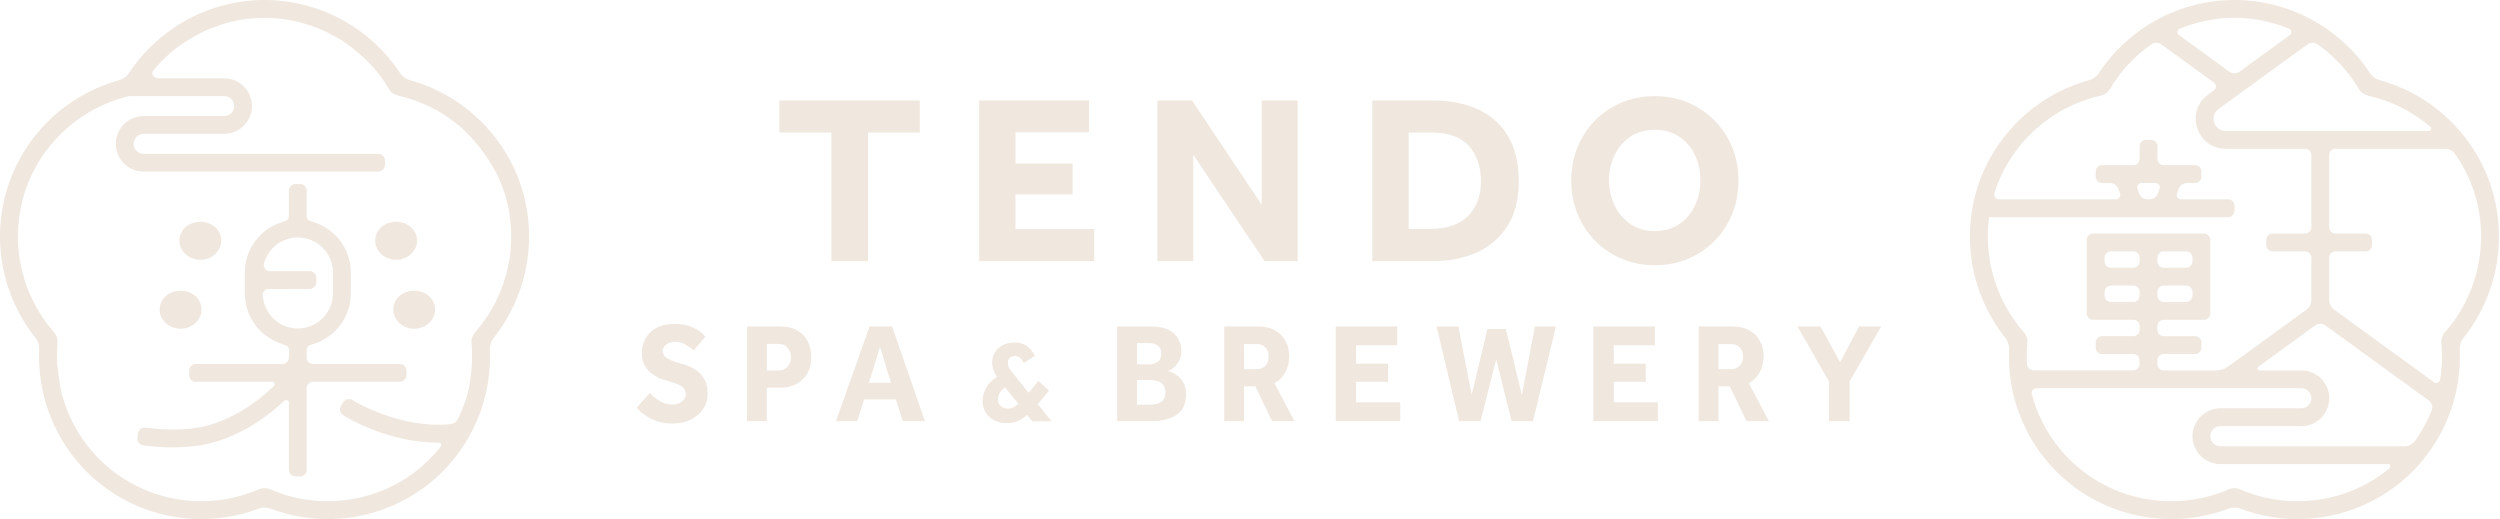 <?xml version="1.0" encoding="utf-8"?>
<!-- Generator: Adobe Illustrator 16.0.4, SVG Export Plug-In . SVG Version: 6.00 Build 0)  -->
<!DOCTYPE svg PUBLIC "-//W3C//DTD SVG 1.1//EN" "http://www.w3.org/Graphics/SVG/1.1/DTD/svg11.dtd">
<svg version="1.1" id="レイヤー_1" xmlns="http://www.w3.org/2000/svg" xmlns:xlink="http://www.w3.org/1999/xlink" x="0px"
	 y="0px" width="183.017px" height="38px" viewBox="0 0 183.017 38" enable-background="new 0 0 183.017 38" xml:space="preserve">
<g>
	<path fill="#f0e7df" d="M182.363,13.65c-1.235-3.8-4.316-6.722-8.143-7.78c-0.299-0.083-0.56-0.271-0.73-0.53
		C171.301,2.027,167.569,0,163.575,0c-3.995,0-7.727,2.027-9.916,5.34c-0.171,0.259-0.431,0.447-0.729,0.53
		c-3.827,1.059-6.908,3.98-8.143,7.78c-1.234,3.799-0.46,7.975,2.015,11.08c0.192,0.242,0.292,0.548,0.278,0.857
		c-0.176,3.967,1.651,7.801,4.884,10.149c3.231,2.348,7.441,2.9,11.16,1.508c0.28-0.105,0.591-0.117,0.87-0.012
		c1.359,0.514,2.785,0.767,4.205,0.767c2.473,0,4.929-0.768,6.987-2.263c3.232-2.349,5.059-6.182,4.883-10.148
		c-0.013-0.31,0.086-0.615,0.279-0.858C182.822,21.625,183.598,17.45,182.363,13.65z M178.996,24.312
		c-0.193,0.219-0.296,0.508-0.269,0.8c0.085,0.895,0.052,1.786-0.087,2.654c-0.035,0.219-0.282,0.338-0.462,0.208l-7.288-5.295
		c-0.235-0.171-0.375-0.445-0.375-0.735v-3.078c0-0.256,0.208-0.463,0.463-0.463h2.204c0.256,0,0.463-0.208,0.463-0.463V17.56
		c0-0.255-0.207-0.463-0.463-0.463h-2.204c-0.255,0-0.463-0.207-0.463-0.463v-5.28c0-0.256,0.208-0.463,0.463-0.463h8.009
		c0.285,0,0.562,0.125,0.727,0.358c0.599,0.849,1.077,1.791,1.406,2.805C182.272,17.6,181.458,21.513,178.996,24.312z
		 M162.546,32.668c-0.406,0-0.736-0.329-0.736-0.735c0-0.405,0.33-0.735,0.736-0.735h5.928c1.126,0,2.042-0.916,2.042-2.042
		s-0.916-2.042-2.042-2.042h-3.056c-0.146,0-0.206-0.187-0.089-0.271l4.159-3.021c0.223-0.162,0.526-0.162,0.749,0l7.57,5.5
		c0.217,0.157,0.32,0.436,0.222,0.685c-0.317,0.805-0.731,1.57-1.236,2.277c-0.174,0.242-0.455,0.386-0.753,0.386H162.546z
		 M172.682,6.51c0.151,0.255,0.407,0.43,0.696,0.496c1.709,0.385,3.266,1.186,4.557,2.292c0.12,0.103,0.019,0.288-0.141,0.288
		h-14.854c-0.477,0-0.749-0.317-0.846-0.615s-0.062-0.714,0.322-0.995l6.489-4.714c0.224-0.163,0.528-0.176,0.755-0.016
		C170.869,4.096,171.907,5.2,172.682,6.51z M167.591,2.109c0.19,0.079,0.215,0.336,0.048,0.457l-3.689,2.681
		c-0.223,0.162-0.526,0.162-0.749,0l-3.689-2.681c-0.167-0.121-0.143-0.378,0.048-0.457c1.257-0.52,2.617-0.803,4.017-0.803
		C164.974,1.307,166.335,1.59,167.591,2.109z M145.619,15.868c0-0.002,0.005-0.005,0.005-0.002c0,0.019,0.016,0.034,0.034,0.034
		h17.454c0.255,0,0.463-0.207,0.463-0.463v-0.38c0-0.256-0.208-0.463-0.463-0.463h-3.442c-0.225,0-0.379-0.224-0.3-0.433
		l0.125-0.332c0.098-0.26,0.348-0.433,0.626-0.433h0.573c0.255,0,0.463-0.208,0.463-0.463v-0.381c0-0.255-0.208-0.463-0.463-0.463
		h-2.291c-0.256,0-0.463-0.207-0.463-0.463v-0.925c0-0.255-0.207-0.463-0.463-0.463h-0.381c-0.256,0-0.463,0.208-0.463,0.463v0.925
		c0,0.256-0.207,0.463-0.463,0.463h-2.29c-0.256,0-0.463,0.208-0.463,0.463v0.381c0,0.255,0.207,0.463,0.463,0.463h0.572
		c0.278,0,0.528,0.173,0.626,0.433l0.125,0.332c0.079,0.209-0.075,0.433-0.3,0.433h-8.567c-0.241,0-0.4-0.242-0.329-0.472
		c0.007-0.022,0.015-0.045,0.021-0.067c1.152-3.546,4.111-6.233,7.748-7.05c0.287-0.064,0.541-0.241,0.69-0.494
		c0.774-1.31,1.812-2.414,3.021-3.264c0.227-0.16,0.531-0.147,0.756,0.016l3.844,2.793c0.185,0.134,0.185,0.41,0,0.544l-0.44,0.32
		c-0.784,0.57-1.097,1.533-0.798,2.455c0.3,0.922,1.119,1.518,2.089,1.518h5.808c0.255,0,0.463,0.207,0.463,0.463v5.28
		c0,0.256-0.208,0.463-0.463,0.463h-2.378c-0.256,0-0.463,0.208-0.463,0.463v0.381c0,0.255,0.207,0.463,0.463,0.463h2.378
		c0.255,0,0.463,0.207,0.463,0.463v3.078c0,0.29-0.141,0.564-0.375,0.735l-5.729,4.162c-0.243,0.176-0.537,0.271-0.837,0.271h-3.866
		c-0.256,0-0.463-0.207-0.463-0.463v-0.271c0-0.256,0.207-0.463,0.463-0.463h2.291c0.255,0,0.463-0.207,0.463-0.463v-0.381
		c0-0.256-0.208-0.463-0.463-0.463h-2.291c-0.256,0-0.463-0.207-0.463-0.463v-0.271c0-0.256,0.207-0.463,0.463-0.463h2.943
		c0.256,0,0.463-0.208,0.463-0.463V17.56c0-0.255-0.207-0.463-0.463-0.463h-8.119c-0.256,0-0.463,0.208-0.463,0.463v5.389
		c0,0.255,0.207,0.463,0.463,0.463h2.943c0.256,0,0.463,0.207,0.463,0.463v0.271c0,0.256-0.207,0.463-0.463,0.463h-2.29
		c-0.256,0-0.463,0.207-0.463,0.463v0.381c0,0.256,0.207,0.463,0.463,0.463h2.29c0.256,0,0.463,0.207,0.463,0.463v0.271
		c0,0.256-0.207,0.463-0.463,0.463h-7.284c-0.264,0-0.483-0.204-0.497-0.468c-0.026-0.507-0.017-1.018,0.032-1.53
		c0.027-0.283-0.061-0.568-0.249-0.781C146.112,22.003,145.202,18.895,145.619,15.868z M157.799,13.396
		c0.225,0,0.379,0.224,0.3,0.433l-0.125,0.332c-0.098,0.26-0.348,0.433-0.626,0.433h-0.121c-0.278,0-0.528-0.173-0.626-0.433
		l-0.125-0.332c-0.079-0.209,0.076-0.433,0.3-0.433H157.799z M160.504,19.138c0,0.255-0.208,0.463-0.463,0.463h-1.638
		c-0.256,0-0.463-0.208-0.463-0.463v-0.271c0-0.256,0.207-0.463,0.463-0.463h1.638c0.255,0,0.463,0.207,0.463,0.463V19.138z
		 M156.634,19.138c0,0.255-0.207,0.463-0.463,0.463h-1.638c-0.255,0-0.463-0.208-0.463-0.463v-0.271
		c0-0.256,0.208-0.463,0.463-0.463h1.638c0.256,0,0.463,0.207,0.463,0.463V19.138z M154.07,21.37c0-0.255,0.208-0.463,0.463-0.463
		h1.638c0.256,0,0.463,0.208,0.463,0.463v0.272c0,0.255-0.207,0.463-0.463,0.463h-1.638c-0.255,0-0.463-0.208-0.463-0.463V21.37z
		 M157.94,21.37c0-0.255,0.207-0.463,0.463-0.463h1.638c0.255,0,0.463,0.208,0.463,0.463v0.272c0,0.255-0.208,0.463-0.463,0.463
		h-1.638c-0.256,0-0.463-0.208-0.463-0.463V21.37z M174.419,34.68c-3.017,2.191-6.99,2.626-10.413,1.149
		c-0.274-0.118-0.588-0.118-0.862,0c-3.423,1.477-7.396,1.042-10.412-1.149c-1.979-1.438-3.365-3.5-3.987-5.798
		c-0.062-0.231,0.108-0.462,0.349-0.462h19.381c0.406,0,0.736,0.33,0.736,0.735c0,0.406-0.33,0.735-0.736,0.735h-5.928
		c-1.126,0-2.042,0.916-2.042,2.042s0.916,2.042,2.042,2.042h12.271c0.165,0,0.224,0.213,0.097,0.318
		C174.753,34.427,174.589,34.557,174.419,34.68z"/>
	<path fill="#f0e7df" d="M38.154,13.65c-1.235-3.8-4.316-6.722-8.143-7.78c-0.299-0.083-0.559-0.271-0.729-0.53
		C27.092,2.027,23.361,0,19.366,0S11.64,2.027,9.45,5.34C9.279,5.599,9.02,5.787,8.721,5.87c-3.827,1.059-6.908,3.98-8.143,7.78
		c-1.234,3.799-0.459,7.975,2.015,11.08c0.192,0.242,0.292,0.549,0.278,0.857c-0.176,3.967,1.651,7.801,4.884,10.149
		c3.231,2.348,7.441,2.9,11.16,1.508c0.28-0.105,0.591-0.117,0.871-0.012C21.145,37.747,22.57,38,23.99,38
		c2.473,0,4.929-0.768,6.987-2.263c3.232-2.349,5.059-6.182,4.884-10.148c-0.014-0.31,0.086-0.615,0.278-0.858
		C38.613,21.625,39.389,17.45,38.154,13.65z M34.787,24.312c-0.193,0.219-0.296,0.508-0.269,0.8
		c0.085,0.895,0.052,1.786-0.087,2.654c0,0-0.08,0.653-0.224,1.124c-0.086,0.35-0.388,1.114-0.388,1.114
		c-0.089,0.226-0.187,0.447-0.291,0.666c-0.105,0.212-0.263,0.338-0.577,0.385c-3.621,0.346-6.964-1.658-7.009-1.686l-0.135-0.083
		c-0.231-0.142-0.537-0.069-0.679,0.162l-0.167,0.271c-0.143,0.23-0.074,0.525,0.159,0.672l0.139,0.09
		c0.144,0.089,3.181,1.927,6.823,1.927c0.021,0,0.041-0.002,0.062-0.002l-0.004,0.002c0.145,0,0.207,0.161,0.137,0.272l-0.032,0.041
		c-0.149,0.186-0.336,0.406-0.542,0.623c-0.459,0.484-1,0.948-1,0.948c-0.16,0.133-0.324,0.263-0.494,0.386
		c-3.016,2.191-6.989,2.626-10.413,1.149c-0.274-0.118-0.587-0.118-0.862,0c-3.423,1.477-7.396,1.042-10.412-1.149
		c-1.979-1.438-3.365-3.5-3.987-5.797c0,0-0.168-0.596-0.354-2.237c-0.003-0.413-0.016-1.018,0.032-1.53
		c0.027-0.283-0.06-0.568-0.248-0.781c-2.062-2.331-2.972-5.439-2.555-8.466c0-0.002,0.159-1.05,0.41-1.814
		c1.141-3.509,4.052-6.175,7.638-7.021h6.953c0.404,0,0.732,0.328,0.732,0.732s-0.328,0.732-0.732,0.732h-5.9
		c-1.12,0-2.032,0.912-2.032,2.033c0,1.121,0.912,2.032,2.032,2.032h3.474h6.41h7.292c0.271,0,0.494-0.222,0.494-0.493v-0.314
		c0-0.271-0.223-0.493-0.494-0.493h-7.292l0,0h-9.884c-0.403,0-0.732-0.328-0.732-0.732s0.329-0.732,0.732-0.732h5.9
		c1.121,0,2.032-0.912,2.032-2.032s-0.911-2.032-2.032-2.032h-4.805c-0.332-0.025-0.538-0.268-0.42-0.523
		c0.614-0.749,1.313-1.414,2.095-1.963c0,0,1.229-0.817,2.068-1.136s2.055-0.803,4.017-0.803s3.344,0.543,4.017,0.803
		c0.672,0.26,1.839,0.932,2.068,1.136c1.348,1.006,2.247,1.954,3.021,3.264c0.151,0.255,0.408,0.43,0.697,0.496
		c1.708,0.385,3.265,1.186,4.556,2.292c0,0,2.311,1.988,3.186,4.757C38.063,17.6,37.249,21.513,34.787,24.312z M11.686,22.633
		c0.021-0.786,0.737-1.388,1.61-1.35c0.848,0.036,1.476,0.647,1.453,1.414c-0.023,0.785-0.756,1.407-1.607,1.366
		C12.319,24.024,11.666,23.383,11.686,22.633z M13.132,17.588c0.02-0.787,0.737-1.388,1.609-1.351
		c0.848,0.037,1.477,0.648,1.453,1.415c-0.022,0.785-0.755,1.408-1.606,1.367C13.765,18.979,13.112,18.337,13.132,17.588z
		 M31.854,22.633c0.02,0.75-0.633,1.392-1.456,1.431c-0.852,0.041-1.584-0.581-1.607-1.366c-0.022-0.767,0.605-1.378,1.454-1.414
		C31.117,21.245,31.835,21.847,31.854,22.633z M27.469,17.652c-0.022-0.767,0.605-1.378,1.453-1.415
		c0.873-0.038,1.59,0.563,1.61,1.351c0.02,0.75-0.634,1.391-1.456,1.431C28.225,19.06,27.492,18.437,27.469,17.652z M29.262,26.646
		h-5.938l-0.408-0.001c-0.253,0-0.457-0.203-0.462-0.455v-0.285v-0.271c0-0.256,0.144-0.353,0.482-0.447l-0.001-0.001
		c1.589-0.485,2.748-1.966,2.748-3.712v-1.514c0-1.754-1.17-3.237-2.77-3.717l0.004-0.001c-0.34-0.095-0.464-0.183-0.464-0.438
		v-0.271v-1.574c0-0.271-0.222-0.493-0.493-0.493h-0.318c-0.271,0-0.493,0.222-0.493,0.493v1.846c0,0.255-0.124,0.343-0.463,0.438
		l0.003,0.001c-1.6,0.479-2.769,1.963-2.769,3.717v1.514c0,1.751,1.165,3.232,2.76,3.715l-0.003,0.001
		c0.339,0.095,0.472,0.188,0.472,0.443v0.278v0.271c0,0.256-0.207,0.463-0.463,0.463l-0.408,0.001H14.34
		c-0.271,0-0.493,0.223-0.493,0.494v0.318c0,0.271,0.222,0.493,0.493,0.493h5.607l-0.001,0.001c0.144,0,0.207,0.161,0.137,0.272
		l-0.014,0.018c-1.266,1.219-3.45,2.876-6.182,3.146c-0.901,0.089-1.816,0.052-2.433,0.004l-0.812-0.086
		c-0.271-0.024-0.516,0.177-0.545,0.446l-0.034,0.316c-0.029,0.27,0.161,0.488,0.438,0.536c0,0,0.157,0.035,0.549,0.071l0.001-0.001
		c0.344,0.035,0.861,0.073,1.566,0.073c0.468,0,0.949-0.017,1.398-0.062c2.943-0.291,5.268-1.934,6.704-3.261l-0.03,0.032
		c0.065-0.061,0.103-0.095,0.143-0.125c0.137-0.103,0.295-0.013,0.311,0.106c0,0,0.005,0.059,0.005,0.155v4.792
		c0,0.271,0.222,0.493,0.493,0.493h0.318c0.271,0,0.493-0.223,0.493-0.493v-5.962c0.015-0.288,0.207-0.474,0.462-0.474h6.347
		c0.271,0,0.494-0.222,0.494-0.493V27.14C29.756,26.868,29.533,26.646,29.262,26.646z M21.801,24.049
		c-1.384,0-2.507-1.099-2.565-2.468c0.001-0.02,0.001-0.041,0.003-0.053c0.031-0.259,0.23-0.373,0.427-0.373h1.638L21.3,21.154
		h1.367c0.271,0,0.493-0.222,0.493-0.493v-0.318c0-0.271-0.222-0.494-0.493-0.494H19.73c-0.232-0.004-0.454-0.208-0.42-0.516
		c0.281-1.117,1.287-1.95,2.49-1.95c1.421,0,2.576,1.156,2.576,2.576v1.514C24.377,22.894,23.222,24.049,21.801,24.049z"/>
	<g>
		<g>
			<path fill="#f0e7df" d="M60.866,19.117V9.7h-3.81V7.354h10.282V9.7h-3.792v9.417H60.866z"/>
			<path fill="#f0e7df" d="M71.678,19.117V7.354h8.042v2.328h-5.379v2.292h4.18v2.257h-4.18v2.54h5.767v2.345H71.678z"/>
			<path fill="#f0e7df" d="M84.729,19.117V7.354h2.54l5.097,7.636V7.354h2.628v11.762h-2.417l-5.22-7.777v7.777H84.729z"/>
			<path fill="#f0e7df" d="M100.46,19.117V7.354h4.444c1.211,0,2.29,0.209,3.236,0.626c0.946,0.417,1.69,1.064,2.231,1.94
				c0.54,0.876,0.811,2.001,0.811,3.377c0,1.293-0.273,2.372-0.819,3.236c-0.547,0.864-1.294,1.511-2.24,1.94
				s-2.025,0.644-3.236,0.644H100.46z M103.123,16.753h1.623c1.176,0,2.081-0.311,2.716-0.934s0.952-1.47,0.952-2.54
				c0-1.082-0.294-1.949-0.882-2.601S106.016,9.7,104.746,9.7h-1.623V16.753z"/>
			<path fill="#f0e7df" d="M121.147,19.417c-0.87,0-1.676-0.156-2.416-0.467c-0.741-0.312-1.392-0.75-1.949-1.314
				c-0.559-0.564-0.991-1.223-1.297-1.975c-0.306-0.752-0.458-1.563-0.458-2.434c0-0.882,0.152-1.695,0.458-2.442
				s0.735-1.402,1.288-1.966s1.202-1.002,1.948-1.314c0.747-0.312,1.556-0.467,2.426-0.467s1.675,0.156,2.416,0.467
				c0.74,0.312,1.391,0.75,1.949,1.314c0.558,0.564,0.99,1.22,1.296,1.966s0.459,1.56,0.459,2.442c0,0.87-0.153,1.682-0.459,2.434
				c-0.306,0.752-0.738,1.411-1.296,1.975c-0.559,0.564-1.209,1.002-1.949,1.314C122.822,19.261,122.018,19.417,121.147,19.417z
				 M121.147,16.913c0.693,0,1.29-0.17,1.79-0.511c0.5-0.341,0.882-0.794,1.146-1.358c0.265-0.564,0.396-1.181,0.396-1.852
				c0-0.67-0.132-1.284-0.396-1.843c-0.265-0.558-0.646-1.005-1.146-1.34c-0.5-0.335-1.097-0.503-1.79-0.503
				c-0.694,0-1.291,0.167-1.79,0.503c-0.5,0.335-0.885,0.782-1.155,1.34c-0.271,0.559-0.406,1.173-0.406,1.843
				c0,0.67,0.136,1.288,0.406,1.852c0.271,0.564,0.655,1.017,1.155,1.358C119.856,16.742,120.453,16.913,121.147,16.913z"/>
		</g>
		<g>
			<path fill="#f0e7df" d="M46.608,29.853l0.957-1.091c0.172,0.194,0.4,0.385,0.687,0.571c0.286,0.188,0.62,0.281,1.002,0.281
				c0.151,0,0.299-0.029,0.444-0.089c0.145-0.059,0.265-0.146,0.36-0.26c0.095-0.114,0.143-0.251,0.143-0.41
				c0-0.256-0.118-0.457-0.354-0.603c-0.237-0.146-0.612-0.284-1.126-0.416c-0.5-0.132-0.915-0.363-1.244-0.696
				s-0.493-0.762-0.493-1.288c0-0.389,0.089-0.743,0.267-1.065s0.444-0.582,0.8-0.779s0.803-0.296,1.343-0.296
				c0.447,0,0.824,0.061,1.13,0.182s0.552,0.254,0.735,0.399c0.185,0.146,0.312,0.264,0.385,0.354l-0.858,0.998
				c-0.145-0.118-0.336-0.251-0.572-0.4c-0.237-0.148-0.518-0.223-0.84-0.223c-0.21,0-0.406,0.063-0.587,0.191
				c-0.182,0.128-0.271,0.282-0.271,0.463c0,0.235,0.118,0.426,0.355,0.571s0.562,0.267,0.978,0.363
				c0.322,0.083,0.633,0.208,0.933,0.374c0.299,0.167,0.544,0.399,0.735,0.697s0.286,0.686,0.286,1.163
				c0,0.416-0.111,0.786-0.336,1.112c-0.224,0.325-0.526,0.582-0.908,0.769c-0.381,0.188-0.81,0.281-1.283,0.281
				c-0.434,0-0.819-0.056-1.154-0.167c-0.336-0.11-0.629-0.254-0.879-0.431S46.779,30.047,46.608,29.853z"/>
			<path fill="#f0e7df" d="M54.684,30.83v-6.932h2.399c0.546,0,0.988,0.105,1.327,0.317c0.339,0.211,0.588,0.486,0.745,0.826
				c0.158,0.339,0.237,0.703,0.237,1.091c0,0.492-0.105,0.906-0.316,1.241c-0.21,0.337-0.485,0.59-0.824,0.759
				c-0.339,0.17-0.705,0.255-1.101,0.255h-1.017v2.442H54.684z M56.135,27.12h0.868c0.271,0,0.487-0.09,0.652-0.271
				c0.164-0.18,0.246-0.408,0.246-0.686c0-0.291-0.082-0.528-0.246-0.712c-0.165-0.184-0.386-0.275-0.661-0.275h-0.859V27.12z"/>
			<path fill="#f0e7df" d="M61.199,30.83l2.458-6.932h1.648l2.408,6.932h-1.628l-0.504-1.591h-2.32l-0.503,1.591H61.199z
				 M63.607,28.023h1.619l-0.8-2.618L63.607,28.023z"/>
			<path fill="#f0e7df" d="M75.565,30.84l-0.376-0.464c-0.234,0.208-0.469,0.359-0.703,0.455c-0.235,0.096-0.499,0.144-0.792,0.144
				c-0.352,0-0.66-0.07-0.924-0.211s-0.469-0.333-0.615-0.576c-0.147-0.244-0.22-0.526-0.22-0.847c0-0.331,0.083-0.646,0.251-0.946
				c0.168-0.301,0.434-0.568,0.796-0.804c-0.117-0.175-0.205-0.353-0.264-0.535c-0.059-0.182-0.088-0.354-0.088-0.518
				c0-0.27,0.066-0.515,0.2-0.736c0.133-0.222,0.322-0.398,0.567-0.53s0.533-0.198,0.863-0.198c0.39,0,0.705,0.096,0.947,0.286
				c0.243,0.191,0.426,0.421,0.548,0.69l-0.815,0.53c-0.085-0.19-0.181-0.325-0.288-0.404c-0.106-0.078-0.221-0.117-0.344-0.117
				c-0.159,0-0.289,0.049-0.388,0.147c-0.099,0.098-0.147,0.22-0.147,0.366c0,0.112,0.027,0.22,0.084,0.324
				c0.056,0.104,0.121,0.203,0.195,0.298l1.248,1.558l0.72-0.867l0.775,0.716l-0.823,0.984l1.007,1.255H75.565z M74.55,29.56
				l-0.976-1.203c-0.192,0.146-0.325,0.289-0.399,0.429c-0.075,0.141-0.112,0.292-0.112,0.455c0,0.202,0.065,0.364,0.196,0.488
				c0.13,0.123,0.308,0.185,0.531,0.185c0.154,0,0.291-0.03,0.408-0.093C74.315,29.759,74.433,29.672,74.55,29.56z"/>
			<path fill="#f0e7df" d="M81.781,30.83v-6.932h2.468c0.547,0,0.982,0.085,1.309,0.255c0.325,0.17,0.561,0.391,0.706,0.665
				c0.145,0.273,0.217,0.569,0.217,0.888c0,0.291-0.061,0.541-0.183,0.749s-0.26,0.369-0.415,0.483
				c-0.154,0.114-0.284,0.185-0.39,0.213c0.053,0.014,0.114,0.034,0.183,0.062c0.069,0.028,0.14,0.06,0.213,0.094
				c0.27,0.125,0.493,0.319,0.671,0.582c0.178,0.264,0.267,0.582,0.267,0.956c0,0.714-0.232,1.223-0.696,1.527
				c-0.464,0.306-1.091,0.458-1.881,0.458H81.781z M83.232,26.673h0.879c0.224,0,0.43-0.057,0.617-0.171s0.281-0.317,0.281-0.608
				c0-0.208-0.045-0.367-0.134-0.478c-0.089-0.111-0.202-0.189-0.34-0.234c-0.139-0.045-0.28-0.067-0.425-0.067h-0.879V26.673z
				 M83.232,29.624H84.2c0.145,0,0.304-0.019,0.479-0.057s0.324-0.121,0.449-0.25c0.125-0.128,0.188-0.327,0.188-0.597
				c0-0.25-0.061-0.44-0.183-0.572c-0.122-0.131-0.27-0.22-0.444-0.265s-0.337-0.067-0.488-0.067h-0.968V29.624z"/>
			<path fill="#f0e7df" d="M89.62,30.83v-6.932h2.448c0.514,0,0.94,0.099,1.283,0.296c0.342,0.198,0.599,0.461,0.77,0.79
				c0.172,0.329,0.257,0.691,0.257,1.086c0,0.443-0.094,0.835-0.281,1.174c-0.188,0.34-0.452,0.61-0.795,0.811l1.462,2.775h-1.639
				L91.9,28.284h-0.829v2.546H89.62z M91.071,27.026h0.918c0.276,0,0.493-0.087,0.651-0.26s0.237-0.392,0.237-0.655
				c0-0.283-0.081-0.509-0.242-0.675s-0.377-0.249-0.646-0.249h-0.918V27.026z"/>
			<path fill="#f0e7df" d="M97.784,30.83v-6.932h4.501v1.372h-3.011v1.351h2.34v1.33h-2.34v1.496h3.229v1.383H97.784z"/>
			<path fill="#f0e7df" d="M106.816,30.83l-1.648-6.932h1.599l0.968,5.02l1.155-4.832h1.353l1.165,4.832l0.957-5.02h1.54
				l-1.678,6.932h-1.569l-1.126-4.531l-1.146,4.531H106.816z"/>
			<path fill="#f0e7df" d="M116.649,30.83v-6.932h4.501v1.372h-3.011v1.351h2.34v1.33h-2.34v1.496h3.229v1.383H116.649z"/>
			<path fill="#f0e7df" d="M124.35,30.83v-6.932h2.447c0.514,0,0.941,0.099,1.284,0.296c0.342,0.198,0.599,0.461,0.77,0.79
				s0.257,0.691,0.257,1.086c0,0.443-0.094,0.835-0.281,1.174c-0.188,0.34-0.453,0.61-0.795,0.811l1.461,2.775h-1.639l-1.224-2.546
				h-0.83v2.546H124.35z M125.8,27.026h0.919c0.275,0,0.493-0.087,0.651-0.26s0.236-0.392,0.236-0.655
				c0-0.283-0.08-0.509-0.241-0.675c-0.162-0.166-0.377-0.249-0.646-0.249H125.8V27.026z"/>
			<path fill="#f0e7df" d="M133.896,30.83v-2.899l-2.311-4.032h1.688l1.432,2.619l1.392-2.619h1.619l-2.311,4.021v2.91H133.896z"/>
		</g>
	</g>
</g>
</svg>
